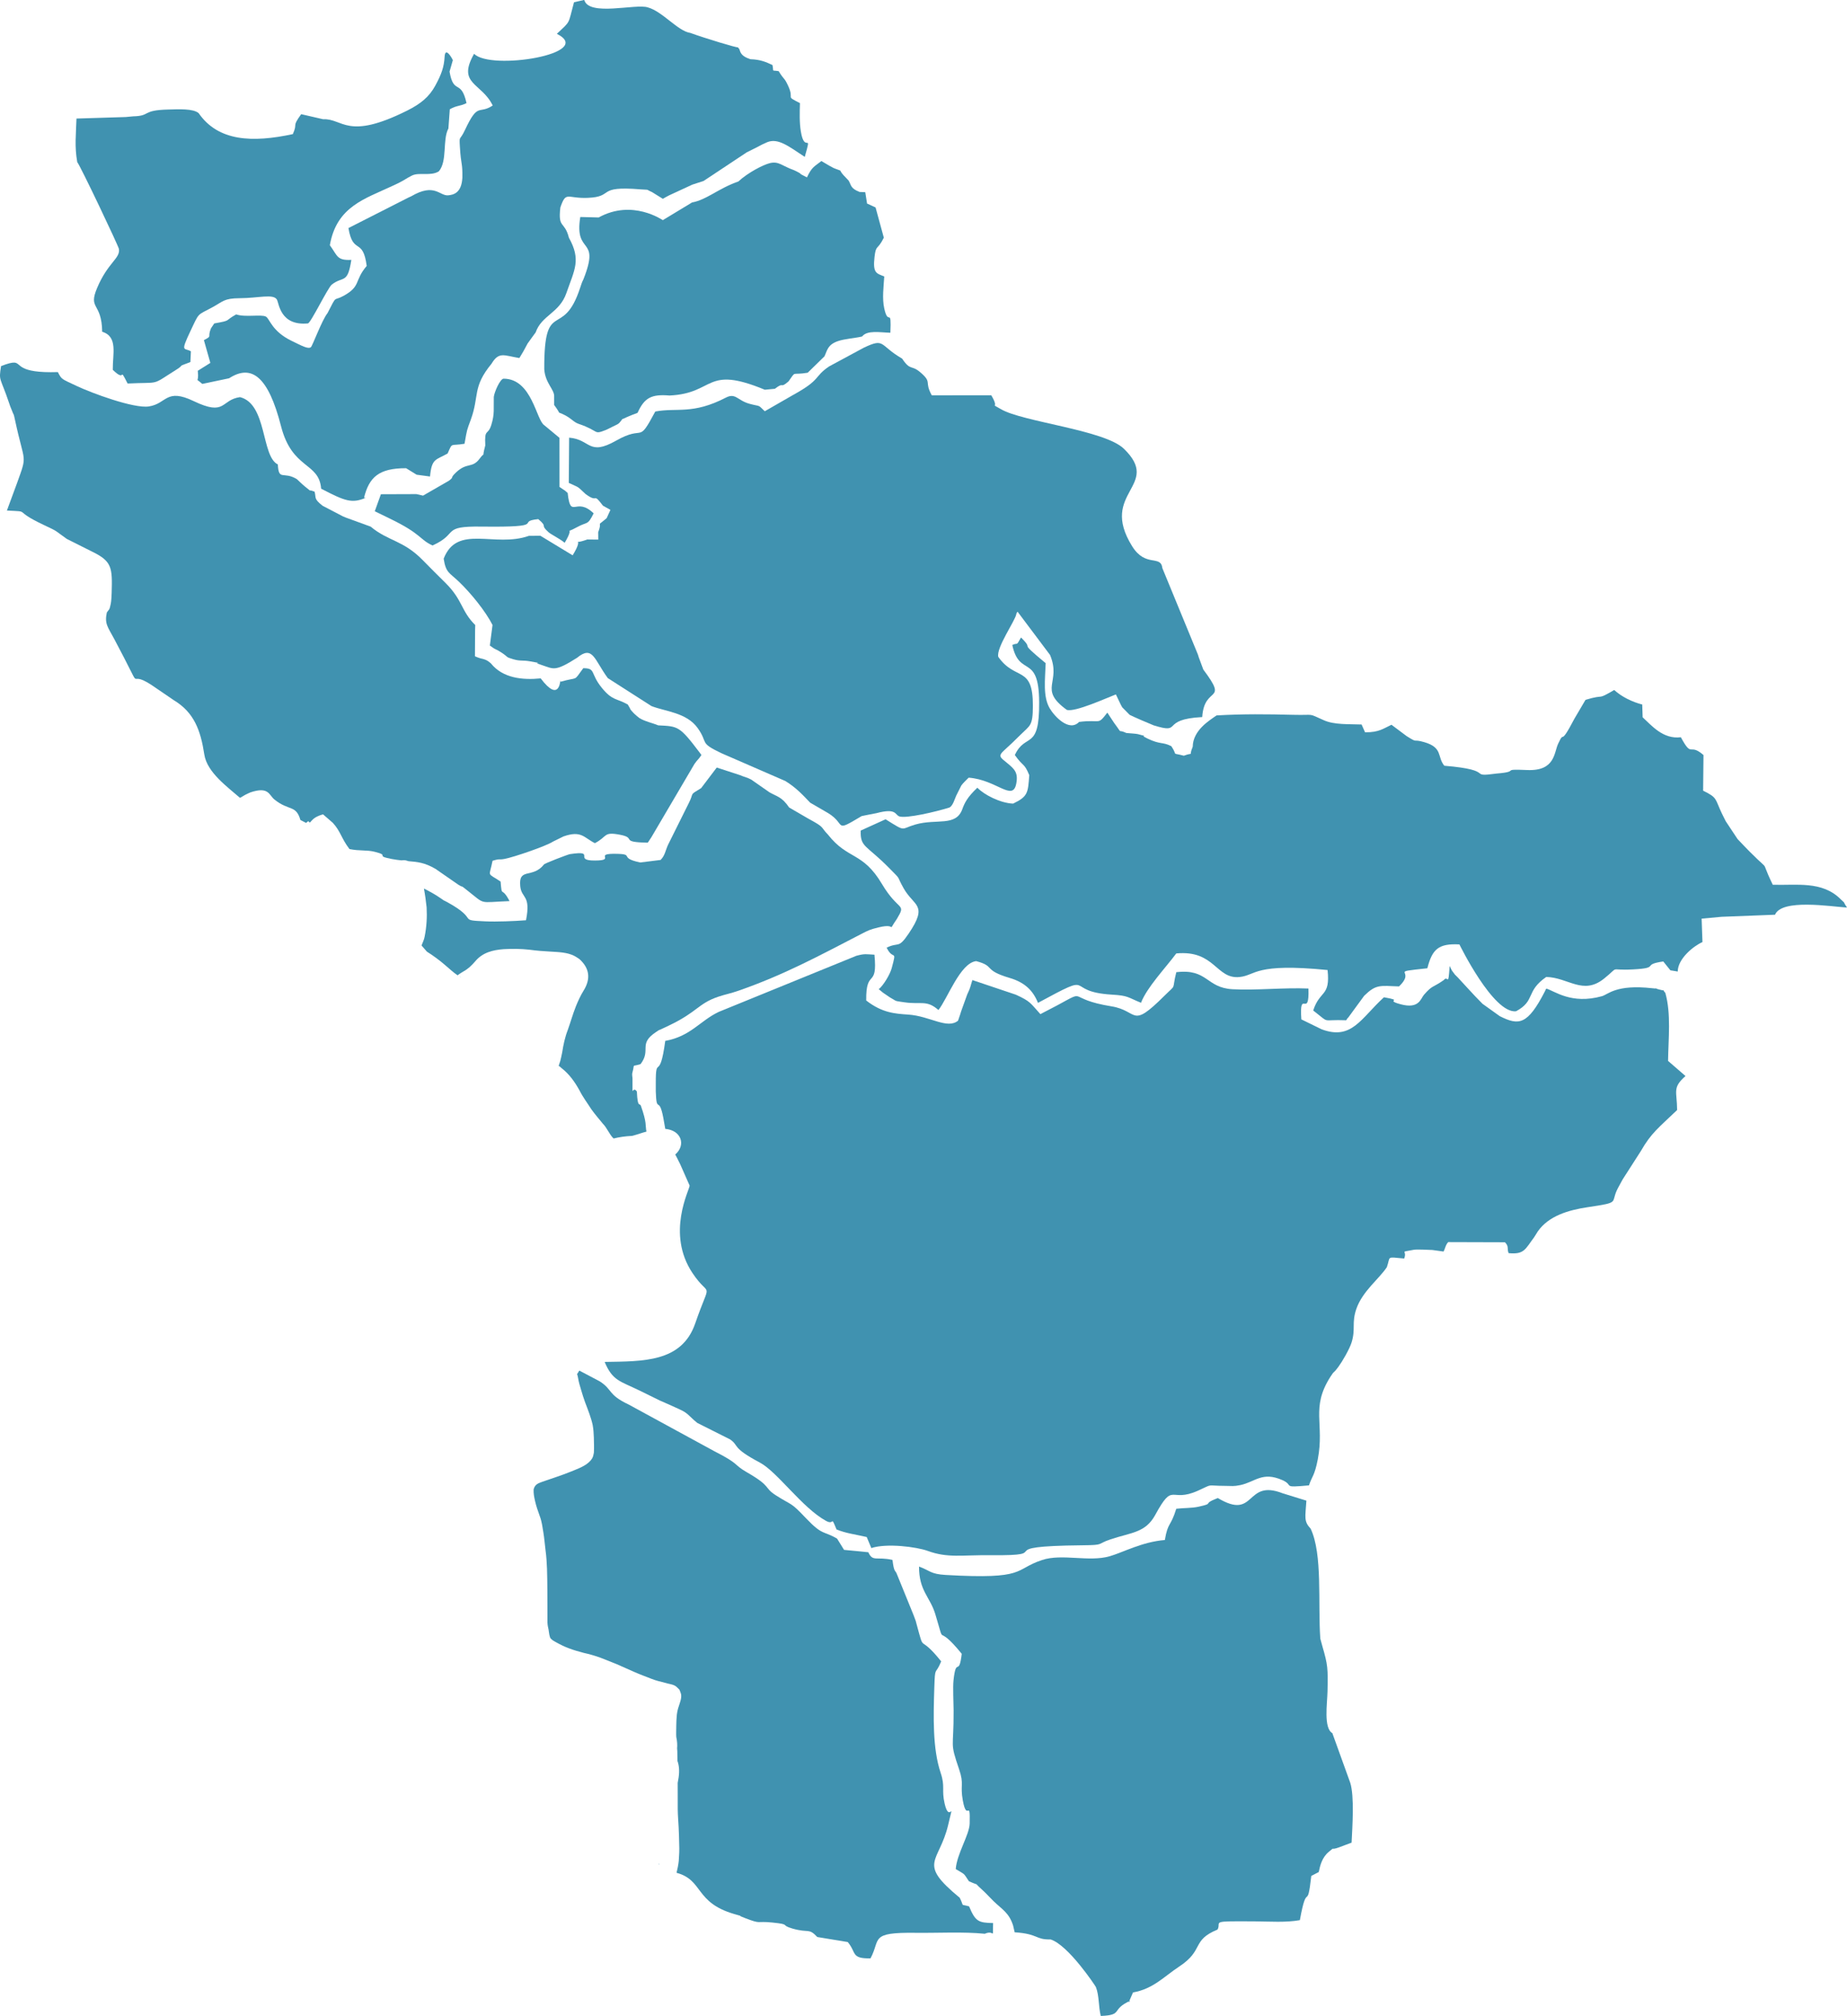 <?xml version="1.0" encoding="UTF-8" standalone="no"?>
<!-- Creator: CorelDRAW 2017 -->

<svg
   xml:space="preserve"
   width="1223.069"
   height="1334.615"
   version="1.1"
   style="clip-rule:evenodd;fill-rule:evenodd;image-rendering:optimizeQuality;shape-rendering:geometricPrecision;text-rendering:geometricPrecision"
   viewBox="0 0 1190.091 1298.454"
   id="svg43"
   sodipodi:docname="vko.svg.2023_06_09_11_24_26.0.svg"
   inkscape:version="1.2.2 (732a01da63, 2022-12-09)"
   xmlns:inkscape="http://www.inkscape.org/namespaces/inkscape"
   xmlns:sodipodi="http://sodipodi.sourceforge.net/DTD/sodipodi-0.dtd"
   xmlns="http://www.w3.org/2000/svg"
   xmlns:svg="http://www.w3.org/2000/svg"><sodipodi:namedview
   id="namedview45"
   pagecolor="#ffffff"
   bordercolor="#000000"
   borderopacity="0.25"
   inkscape:showpageshadow="2"
   inkscape:pageopacity="0.0"
   inkscape:pagecheckerboard="0"
   inkscape:deskcolor="#d1d1d1"
   showgrid="false"
   inkscape:zoom="0.33193964"
   inkscape:cx="216.90691"
   inkscape:cy="958.0055"
   inkscape:window-width="1920"
   inkscape:window-height="1017"
   inkscape:window-x="1912"
   inkscape:window-y="-8"
   inkscape:window-maximized="1"
   inkscape:current-layer="Layer_x0020_1" />
 <defs
   id="defs4">
  <style
   type="text/css"
   id="style2">
   <![CDATA[
    .fil0 {fill:#4092B0}
   ]]>
  </style>
 <filter
   inkscape:label="Channel Transparency"
   style="color-interpolation-filters:sRGB"
   id="filter319"
   x="0"
   y="0"
   width="1"
   height="1"><feColorMatrix
     values="1 0 0 0 0 0 1 0 0 0 0 0 1 0 0 -1.3 -0.5 -0.7 1.9 0 "
     in="SourceGraphic"
     result="colormatrix"
     id="feColorMatrix315" /><feComposite
     in="colormatrix"
     in2="SourceGraphic"
     operator="in"
     result="composite1"
     id="feComposite317" /></filter></defs>
 <g
   id="Layer_x0020_1"
   inkscape:label="Layer 1"
   inkscape:groupmode="layer"
   transform="translate(-911.669,-99.588)">
  <g
   id="_1157048272">
   
   <path
   id="path9"
   class="fil0"
   d="m 1469.2,714.171 c -1.486,0.026 -2.95,0.274 -5.77,1.019 l -88.66,36.13 c -12.21,5.82 -18.081,15.74 -34.461,18.68 -3.63,27.18 -6.169,8.03 -6.099,27.34 v 5.2 c 0.5,14.97 2.059,2.21 4.869,17.1 0.673,3.57 0.926,5.154 1.245,7.037 10.409,0.942 13.451,10.404 6.437,16.507 0.997,1.933 1.66,3.105 3.159,6.216 l 6.091,13.79 c 0.08,2.58 -15.311,30.749 1.889,56.419 11.57,17.27 12.04,2.49 1.72,32.39 -8.67,25.13 -33.589,24.371 -58.359,24.801 5.11,12.14 9.761,12.249 22.37,18.379 l 13.189,6.481 c 2.2,1.01 3.29,1.441 5.12,2.241 l 6.8,3.069 c 3.01,1.49 2.771,1.229 4.671,2.499 2.08,1.4 4.989,4.71 7.579,6.64 l 21.129,10.61 c 6.05,4.26 0.711,5.12 19.191,14.94 11.26,5.99 27.189,29.05 42.51,37.49 5.88,3.24 2.831,-4.18 6.851,5.57 6.3,2.55 11.889,3.131 19.449,4.871 l 2.98,7.119 c 9.97,-3.29 29.259,-0.749 36.329,1.821 12.98,4.73 21.571,2.579 41.001,2.769 43.34,0.44 -3.05,-5.76 58.51,-6.38 14.88,-0.15 8.921,-0.699 18.311,-3.839 13.51,-4.5 22.48,-4.171 28.79,-15.742 11.97,-21.97 9.32,-7.38 27.579,-15.62 10.29,-4.65 4.53,-3.109 17.57,-3.069 4.2,0.02 5.27,0.41 9.59,-0.49 9.74,-2.04 14.1,-8.95 27.12,-3.24 7.98,3.5 -0.99,5.081 17.18,3.411 1.94,-5.93 3.62,-6.05 5.681,-16.76 4.44,-23.08 -4.689,-33.03 8.081,-53.11 3.02,-4.74 1.35,-1.291 5.31,-6.661 2.41,-3.27 7.069,-11.259 8.409,-15.599 2.69,-8.71 -0.09,-12.479 3.06,-21.589 3.9,-11.3 14.63,-19.281 19.63,-26.821 2.55,-7.19 -0.71,-6.669 11.18,-5.589 2.2,-5.77 -3.8,-3.671 6.23,-5.641 1.95,-0.39 10.001,0.101 11.901,0.141 l 7.26,1 c 1.02,-1.93 1.309,-4.391 2.989,-6.091 l 36.54,0.11 c 2.78,2.76 1.16,3.971 2.37,7.011 10.12,0.98 10.649,-2.519 16.43,-10.209 l 2.421,-3.862 c 7,-9.88 19.439,-13.64 32.239,-15.55 21.6,-3.23 14.189,-2.47 19.299,-12.19 l 2.381,-4.39 c 0.23,-0.44 0.599,-1.04 0.829,-1.48 l 11.64,-18.13 c 6.62,-11.57 11.332,-14.888 23.341,-26.378 -0.11,-12.26 -3.22,-14.271 5.39,-21.901 l -11.23,-9.73 c 0.18,-14.33 2.059,-30.319 -1.771,-43.849 -3.03,-3.04 2.27,-0.48 -4.46,-2.29 -1.129,-0.304 -1.289,-0.389 -1.583,-0.504 -0.381,5.1e-4 -0.863,-0.01 -2.446,-0.186 -23.38,-2.59 -28.301,4.009 -32.331,5.129 -19.83,5.54 -30.61,-3.46 -35.89,-4.89 -0.37,0.56 -0.679,1.38 -0.889,1.79 -11.17,21.73 -16.809,22.14 -29.07,15.97 l -11.12,-7.959 c -6.18,-6.15 -12.17,-13.03 -15.92,-16.96 -2.4,-2.41 -1.36,-1.15 -3.7,-4.32 -0.29,-0.39 -1.221,-2.341 -1.551,-3.071 -1.02,14.5 -0.93,5.49 -3.771,9.05 -7.44,5.21 -7.139,3.05 -12.769,9.48 -2.17,2.48 -3.08,9.362 -15.09,6.112 -10.84,-2.94 2.849,-2.141 -10.72,-4.491 -14.96,13.69 -20.73,27.829 -40.13,20.63 l -13.079,-6.399 c -1.47,-20.63 5.239,0.329 4.569,-19.871 -15.97,-0.7 -33.719,1.29 -48.859,0.46 -17.29,-0.95 -15.889,-13.369 -36.289,-10.979 -3.1,12.56 0.58,7.019 -7.75,15.289 -21.89,21.76 -16.342,9.571 -33.992,6.711 -29.97,-4.86 -14.74,-11.59 -34.83,-0.72 l -11,5.739 c -6.57,-7.24 -6.25,-8.159 -15.819,-12.539 l -27.969,-9.4 c -0.74,2.02 -1.131,4.01 -1.881,5.92 -0.19,0.47 -0.499,1.139 -0.699,1.619 -0.21,0.51 -0.54,1.151 -0.76,1.661 l -3.949,10.979 c -0.18,0.58 -0.46,1.5 -0.61,1.98 l -1.361,3.991 c -6.95,5.72 -18.131,-2.991 -32.07,-3.921 -8.4,-0.57 -16.811,-1.05 -27.101,-9.08 -0.29,-21.19 7.52,-7.07 5.3,-29.51 -2.905,-0.14 -4.413,-0.334 -5.899,-0.308 z m 509.446,22.095 c 1.151,-0.002 -1.038,-0.404 0,0 z"
   style="display:inline" />
   <path
   id="path11"
   class="fil0"
   d="m 1284.939,982.371 c -0.529,0.991 -0.957,1.481 -1.437,2.269 0.26,0.707 0.481,1.484 0.62,2.389 0.433,2.822 1.302,5.523 2.113,8.25 0.671,2.489 1.551,4.917 2.376,7.359 0.984,2.595 2.002,5.178 2.902,7.803 0.789,2.341 1.558,4.661 2.058,7.085 0.488,2.63 0.627,5.308 0.736,7.976 0.06,3.232 0.206,6.469 0.03,9.698 -0.455,2.143 -0.436,3.073 -2.016,4.987 -3.083,3.732 -8.717,5.533 -13.047,7.362 -5.973,2.434 -12.15,4.317 -18.225,6.475 -2.951,1.021 -4.802,1.863 -5.548,4.92 -0.122,2.476 0.338,4.925 0.893,7.326 0.757,3.409 1.935,6.701 3.113,9.981 1.287,3.376 1.703,6.96 2.29,10.494 0.614,3.763 0.911,7.566 1.378,11.348 0.548,3.939 0.787,7.905 0.946,11.876 0.145,4.441 0.194,8.885 0.234,13.328 0.027,3.59 0.032,7.183 0.042,10.774 0.01,2.594 0.01,5.187 0.01,7.78 -0.044,1.896 -0.053,3.769 0.346,5.629 0.627,2.237 0.57,4.649 1.357,6.838 0.765,1.524 2.578,2.301 3.983,3.134 2.708,1.492 5.437,2.85 8.347,3.898 3.045,1.172 6.196,2.019 9.341,2.872 3.443,0.767 6.845,1.719 10.173,2.885 3.726,1.472 7.477,2.885 11.175,4.428 3.891,1.735 7.779,3.473 11.686,5.173 3.583,1.575 7.268,2.896 10.907,4.333 2.684,1.085 5.522,1.681 8.313,2.414 2.232,0.79 5.365,0.918 7.281,2.423 0.793,0.624 1.445,1.412 2.167,2.117 0.35,1.022 0.87,2 1.049,3.066 0.394,2.346 -0.772,5.244 -1.469,7.471 -0.645,1.8 -1.053,3.659 -1.288,5.553 -0.252,2.308 -0.309,4.631 -0.363,6.95 0.031,2.423 -0.15,4.86 -0.01,7.281 0.6,2.785 0.745,5.273 0.536,7.45 0.036,0.606 0.107,1.209 0.137,1.815 0.075,2.081 0.066,4.164 0.097,6.247 1.016,2.784 1.383,6.356 0.753,10.667 -0.171,1.166 -0.378,2.325 -0.602,3.48 0.01,2.153 0.017,4.307 0.023,6.46 0.01,3.549 0.011,7.098 0.011,10.646 0.045,3.844 0.389,7.681 0.585,11.521 0.187,3.648 0.287,7.297 0.359,10.949 0.167,3.585 -0.025,7.156 -0.287,10.73 -0.281,2.575 -0.813,5.099 -1.431,7.606 17.446,4.713 11.604,19.152 37.221,26.576 9,2.61 -0.801,-0.351 7.169,2.689 10.56,4.04 6.601,1.671 17.311,2.771 12.44,1.28 4.729,1.509 12.959,3.879 10.77,3.1 10.32,-0.61 16.04,5.46 l 19.62,3.231 c 5.788,6.89 1.951,10.71 14.651,10.53 6.76,-12.51 -0.922,-16.841 29.128,-16.471 14.26,0.18 30.62,-0.78 44.53,0.61 6.58,-2.94 4.942,4.79 5.352,-6.91 -9.47,-0.16 -11.402,-0.99 -15.472,-10.73 -6.13,-1.8 -2.848,0.769 -6.028,-5.54 -27.779,-22.91 -13.3,-22.099 -7.44,-46.989 4.3,-18.28 0.849,0.02 -2.301,-13.7 -2.08,-9.02 0.47,-10.801 -2.57,-19.841 -5.22,-15.51 -4.679,-36.13 -4.069,-54.929 0.48,-14.59 0.589,-7.353 4.419,-16.821 -15.06,-18.84 -10.311,-3.759 -15.859,-24.039 -0.18,-0.69 -0.32,-1.341 -0.53,-2.011 -0.24,-0.78 -1.06,-2.959 -1.37,-3.679 l -10.709,-26.331 c -1.04,-2.97 -1.88,-0.739 -2.91,-9.299 -10.34,-2.32 -12.7,1.439 -15.57,-4.941 l -15.629,-1.53 -4.5,-7.248 c -9.05,-5.28 -9.181,-1.7 -20.141,-13.25 -10.13,-10.68 -8.369,-7.68 -19.259,-14.62 -8.24,-5.26 -2.22,-5.372 -18.87,-14.96 -8.99,-5.18 -3.89,-4.869 -20.93,-13.529 l -55.06,-30.001 c -13.59,-6.391 -10.181,-9.49 -18.661,-14.94 z m 51.01,317.508 c 0.063,0.139 0.13,0.317 0.186,0.416 0.08,0.14 0.223,0.281 0.384,0.293 0.055,0 0.02,-0.124 -0.017,-0.165 -0.175,-0.19 -0.363,-0.368 -0.553,-0.543 z"
   style="display:inline" />
   
   
   <path
   id="path1052"
   style="display:inline"
   class="fil0"
   d="m 1373.489,593.929 -10.04,13.241 c -8.139,5 -4.208,2.271 -8.008,9.721 l -13.25,26.639 c -1.85,3.93 -1.931,6.891 -4.871,9.911 l -13.149,1.631 c -14.05,-2.98 -3.57,-5.28 -14.749,-5.57 -16.37,-0.41 -0.031,4.26 -14.461,4.31 -14.39,0.05 1.52,-6.771 -16.11,-4.111 -1.13,0.17 -16.691,6.05 -16.751,6.73 -7.31,9.21 -16.419,1.64 -15.219,13.909 0.79,8.17 6.999,5.35 3.71,21.95 -7.67,0.58 -18.751,1.041 -26.371,0.701 -18.21,-0.81 -3.489,-0.821 -23.959,-12.131 -4.22,-2.33 -1.19,-0.311 -4.7,-2.771 -3.119,-2.18 -6.825,-4.26 -10.738,-6.239 0.75,3.994 1.288,8.027 1.728,12.07 0.357,6.341 -0.01,12.674 -1.264,18.892 -0.304,2.021 -1.328,3.82 -2.005,5.722 1.145,1.254 2.289,2.568 3.43,3.953 4.168,2.638 8.158,5.559 11.884,8.788 2.652,2.191 5.113,4.625 7.976,6.517 0.024,-0.053 0.04,-0.106 0.11,-0.163 1.048,-0.858 2.338,-1.579 3.451,-2.277 3.13,-1.683 5.449,-3.935 7.705,-6.566 4.716,-5.707 11.301,-7.335 18.364,-7.872 5.555,-0.306 11.096,-0.268 16.623,0.357 4.579,0.629 9.187,0.985 13.801,1.222 5.004,0.314 10.362,0.427 14.968,2.683 1.184,0.58 2.244,1.385 3.366,2.077 6.709,6.007 7.427,12.928 2.664,20.495 -1.942,3.12 -3.445,6.486 -4.846,9.881 -2.008,5.008 -3.433,10.209 -5.249,15.284 -1.824,4.674 -2.863,9.583 -3.626,14.525 -0.202,0.962 -0.393,1.925 -0.604,2.885 -0.547,2.485 -0.574,2.576 -1.458,5.173 -0.078,0.23 -0.164,0.457 -0.251,0.684 0.079,0.135 0.172,0.284 0.363,0.475 0.161,0.161 -0.403,-0.536 -0.207,-0.654 0.031,-0.019 0.896,0.765 1.712,1.496 5.028,3.88 8.612,8.973 11.65,14.474 2.123,4.255 5.028,8.043 7.566,12.051 2.304,3.24 4.935,6.23 7.436,9.316 2.736,2.747 4.02,6.609 6.724,9.356 0.097,0.075 0.201,0.093 0.3,0.152 3.556,-0.881 7.489,-1.458 11.815,-1.663 1.792,-0.481 3.578,-0.98 5.346,-1.587 1.284,-0.439 2.589,-0.806 3.898,-1.154 -0.832,-4.155 0.412,-5.416 -3.573,-16.633 -0.78,-2.2 -2.09,1.99 -2.59,-9.21 -3.15,-4.4 -2.811,5.85 -2.811,-7.45 0.13,-2.09 -0.57,-2.95 0,-5.01 1.66,-5.96 -0.9,-3.18 5.2,-5.2 7.07,-9.29 -1.799,-12.8 9.911,-20.62 3.519,-2.36 0.469,-0.362 4.719,-2.491 l 3.402,-1.61 c 18.78,-8.91 18.979,-14.31 32.169,-18.72 4.78,-1.59 7.69,-2 13.09,-3.89 29.179,-10.2 50.839,-21.949 78.869,-36.449 4.35,-2.25 5.531,-2.921 11.471,-4.341 12.359,-2.95 4.728,4.34 11.528,-5.42 6.28,-10.51 1.15,-4.34 -9.67,-22.53 -12.42,-20.88 -21.96,-15.449 -34.719,-31.709 -5.05,-5.18 -1.759,-4.372 -11.849,-9.862 -0.45,-0.25 -1.041,-0.6 -1.511,-0.84 l -11.68,-6.8 c -4.68,-6.94 -7.89,-7.03 -12.72,-9.81 l -11.68,-8.14 c -2.74,-1.53 -4.5,-1.65 -7.38,-2.94 z m -165.593,134.695 c 0.13,0.074 0.245,0.169 0.378,0.239 0.144,0.004 0.558,0.073 0.431,0.01 -0.097,-0.052 -0.497,-0.163 -0.809,-0.249 z m 63.249,58.762 c -0.015,0.045 -0.034,0.089 -0.05,0.135 -0.072,0.222 -0.201,0.91 -0.144,0.684 0.069,-0.272 0.13,-0.546 0.194,-0.819 z" />
   
   
   <path
   class="fil0"
   d="m 1333.89,364.59 c -11.65,21.85 -6.47,8.1 -25.16,18.72 -18.09,10.27 -16.43,-0.81 -30.35,-1.88 l -0.22,29.13 c 7.05,3.38 4.76,1.5 10.77,7.14 8.79,6.49 4.22,-1.68 11.25,7.55 l 4.81,2.69 -2.43,5.34 c -7.66,6.48 -2.24,0.57 -5.46,9.06 l 0.05,4.75 -7.06,-0.07 c -11.99,4.35 -0.98,-3.56 -9.44,10.2 l -20.79,-12.6 -7.39,0.05 c -22.13,7.86 -46.15,-7.83 -54.93,14.71 1.39,9.13 3.68,8.97 9.7,14.71 7.8,7.42 17.37,19.26 21.78,28.01 l -1.72,13.23 c 4.5,3.4 2.92,1.55 7.38,4.46 5.07,3.3 2.38,2.79 7.7,4.37 4.62,1.36 6.12,0.49 10.78,1.34 11.51,2.11 -0.49,-0.23 7.66,2.43 7.64,2.49 8.27,4.42 22.6,-4.66 10.26,-8.39 11.05,1.02 19.88,13.04 l 28.14,18.02 c 8.78,3.45 22.57,4.16 29.7,14.07 7.22,10.05 0.6,9.24 15.22,16.22 l 41.34,17.98 c 6.83,4.24 10.67,8.37 15.98,13.95 l 11.5,6.67 c 12.18,7.38 3.23,12.96 21.69,1.97 0.17,-0.1 9.26,-1.82 9.5,-1.88 13.36,-3.57 11.8,1.27 14.95,2.15 4.59,1.29 23.04,-2.94 31.87,-5.71 2.41,-0.75 3.84,-6.22 4.61,-7.74 l 3.27,-6.51 c 1.14,-1.65 3.46,-3.71 4.73,-5.05 18.11,1.32 28.44,15.78 30.7,3.72 1.3,-6.98 -1.16,-9.24 -5.74,-13.03 -4.53,-3.73 -6.36,-4.45 -1.96,-8.41 3.45,-3.11 6.56,-6.09 10.28,-9.79 6.4,-6.36 8.05,-5.67 8.11,-18.63 0.1,-26.56 -11.15,-15.87 -22.29,-31.68 -1.49,-5.8 11.01,-23.47 11.6,-27.5 0.13,-0.84 0.49,-1.1 0.82,-1.6 l 20.93,27.87 c 7.54,18.04 -7.96,21.76 10.79,35.37 5.28,1.66 25.86,-7.78 31.63,-9.95 l 3.23,6.76 c 0.26,0.46 0.58,1.12 0.87,1.55 0.06,0.1 4.66,4.77 4.77,4.84 0.89,0.6 14.58,6.5 15.48,6.78 19.34,5.98 3.54,-3.92 31.28,-5.34 1.33,-20.81 17.28,-8.47 0.71,-30.59 l -2.91,-7.83 c -0.2,-0.58 -0.38,-1.27 -0.58,-1.86 l -22.89,-55.63 c -1.02,-8.86 -10.81,-0.17 -19.5,-14.15 -21.71,-34.95 19.55,-38.68 -5.32,-62.8 -12.52,-12.13 -65.29,-17.25 -79.18,-25.47 -8.09,-4.78 -0.36,1.04 -6.24,-8.94 l -38.33,0.04 c -5.07,-9.13 0.51,-8.01 -7.28,-14.75 -6.05,-5.22 -6.38,-0.75 -11.84,-8.92 -15,-8.7 -10.84,-13.6 -24.75,-7 l -22.24,11.99 c -10.16,6.84 -4.85,8.29 -23.07,18.31 -6.15,3.53 -12.3,7.07 -18.44,10.6 -4.86,-4.64 -2.26,-2.76 -9.74,-4.78 -7.92,-2.13 -9,-7.27 -15.31,-4.01 -21.45,11.12 -31.63,6.33 -45.5,8.97 z"
   id="path23" />
   <path
   class="fil0"
   d="m 1563.93,514.99 c 4.56,21.3 17.09,4.98 17.31,36.77 0.23,31.92 -8.8,19.29 -15.67,34.11 5.66,8 5.87,4.69 9.29,12.95 -0.83,11.39 -0.81,13.74 -10.41,18.34 -8.22,-0.31 -18.75,-5.73 -23.03,-10.24 -6.61,6.24 -8.29,9.95 -9.69,13.81 -4.16,11.42 -16.49,5.97 -30.19,9.88 -9.9,2.83 -5.67,5.14 -19.26,-3.36 l -16.03,7.28 c -0.34,10.93 3.52,9.05 18.46,24.24 8.36,8.5 4.02,3.76 9.25,13.01 6.6,11.68 15.96,10.23 3.24,29.05 -6.88,10.18 -6.19,5.22 -14.23,9.11 4.21,8.82 6.76,0.17 3.27,13.2 -1.08,4.01 -5.38,11.22 -8.37,13.55 l 2.73,2.24 c 0.97,0.69 4.16,2.87 4.38,2.99 5.01,2.73 2.1,2.16 9.56,3.24 10.67,1.54 14.18,-1.74 21.8,4.96 5.93,-7.44 14.03,-30.35 24.32,-31.5 12.72,3.37 4.07,5.65 21.57,10.83 9.77,2.88 15.09,8.13 18.25,16.06 39.05,-21.14 15.39,-7.2 47.68,-5.3 10.57,0.62 10.07,1.73 18.7,5.24 3.85,-9.97 15.89,-22.56 22.73,-31.78 25.01,-2.37 25.55,16.82 40.88,15.18 10.64,-1.14 9.4,-9.18 56.61,-4.49 1.86,17.47 -4.96,12.77 -9.26,26.07 11.51,8.87 4.4,5.62 21.24,6.29 0.44,-0.42 0.95,-1.82 1.11,-1.44 l 10.48,-14.32 c 7.65,-7.49 10.09,-6.52 22.46,-6.05 11.75,-11.2 -8.19,-8.79 18.27,-11.69 3.12,-12.29 7.18,-16.07 20.65,-15.36 0.03,0.04 21.8,44.7 36.49,43.06 12.72,-6.83 6.01,-12.78 19.46,-22.1 14.2,0.32 23.63,11.96 37.2,1.1 10.86,-8.7 2.16,-5.07 18.7,-5.96 18.02,-0.96 4.92,-3.04 19.51,-5.12 l 4.58,5.7 4.74,0.78 c 0.06,-8.39 10.38,-16.56 15.93,-18.97 l -0.54,-15.09 12.83,-1.19 34.46,-1.34 c 4.32,-10.42 35.78,-5.29 46.37,-4.61 -4.1,-6.34 0.46,-0.83 -4.1,-5.39 -11.98,-11.98 -28.55,-8.79 -43.72,-9.3 -10.23,-21.05 2.6,-2.58 -22.67,-29.41 l -7.66,-11.54 c -0.8,-1.62 -1.79,-3.54 -2.52,-5.07 -4.55,-9.58 -2.67,-9.98 -12.03,-14.58 l 0.23,-22.96 c -9.42,-8.2 -7.06,2.43 -14.58,-11.46 -11.51,1.43 -18.91,-7.63 -24.62,-12.86 l -0.27,-8.22 c -6.52,-1.68 -13.31,-4.99 -18.05,-9.36 -12.03,6.99 -5.02,2.29 -18.49,6.34 l -7.14,12.13 c -10.18,19.51 -5.85,6.14 -10.53,16.22 -2.69,5.8 -1.9,17.66 -19.98,16.87 -18.05,-0.79 -3.68,0.97 -19.44,2.24 -19.86,2.67 0.52,-2.12 -33.89,-5.01 -4.78,-5.8 -0.76,-11.64 -12.93,-15.19 -8.07,-2.35 -3.5,1.04 -11.38,-3.91 l -9.74,-7.29 c -5.18,2.4 -8.06,4.97 -17.03,4.85 l -2.23,-5.02 c -8.34,-0.32 -17.5,0.26 -24.17,-2.68 -11.07,-4.89 -5.25,-3.18 -19.75,-3.55 -17.13,-0.43 -32.12,-0.61 -49.52,0.38 -4.6,3.23 -15.22,9.56 -15.36,20.18 -3.03,7.09 1.51,3.09 -5.74,5.78 -8.67,-2.34 -3.47,0.72 -8.04,-6.13 -5.67,-2.92 -6.97,-0.88 -15.3,-4.9 -7.01,-3.4 3.48,-0.21 -6.23,-2.87 -1.04,-0.29 -6.01,-0.6 -7.44,-0.73 -6.5,-3.02 -1.68,1.84 -7.87,-6.46 l -4.4,-6.66 c -6.58,8.52 -3.84,4.17 -18.19,5.98 -6.35,6.67 -15.82,-3.5 -18.91,-8.7 -4.52,-7.6 -2.98,-18.6 -2.64,-29.14 -19.31,-15.96 -6.39,-7.07 -15.88,-16.55 -3.41,6.05 -1.69,3 -5.62,4.84 z"
   id="path25" />
   <path
   id="path27"
   class="fil0"
   d="m 920.949,333.085 c -1.551,-0.117 -3.958,0.46 -8.59,2.235 -1.62,10.05 -0.589,6.639 5.251,24.029 0.21,0.61 0.43,1.251 0.64,1.861 l 1.42,3.529 c 0.99,2.89 0.47,-0.339 1.72,5.521 6.1,28.61 8.129,21.321 1.199,40.581 l -6.469,17.53 c 16.36,0.88 2.639,-0.631 23.919,9.369 9.68,4.55 6.382,3.091 14.672,8.921 l 16.629,8.339 c 12.51,6.13 12.761,10.24 12.281,26.42 -0.06,1.95 -0.212,5.16 -0.582,7.02 -0.91,4.54 -1.099,3.37 -2.539,5.61 -1.59,7.31 0.67,9.37 4.73,16.99 21.36,40 6.459,18.13 24.069,29.71 l 14.369,9.799 c 13.03,7.85 17.251,19.3 19.651,35.01 1.77,11.58 15.17,21.021 22.99,27.901 l 3.36,-1.95 c 0.61,-0.29 2.751,-1.381 3.461,-1.621 11.79,-3.9 11.749,1.73 15.399,4.66 9.37,7.54 13.801,3.21 16.711,13.17 l 3.59,1.851 c 0.42,0.04 1.329,-1.5 1.708,-0.92 1.57,2.38 0.48,-2.221 9.28,-4.561 l 6.351,5.5 c 5.04,5.56 5.399,9.951 10.679,16.861 6.68,1.34 10.99,0.439 16.19,1.739 10.46,2.6 -0.45,2.4 11.04,4.65 2.416,0.475 4.344,0.674 6.283,0.889 0.446,-0.077 0.898,-0.128 1.357,-0.127 1.037,0.001 2.096,0.233 3.143,0.642 5.827,0.487 10.428,0.879 17.448,4.985 l 14.63,10.15 c 5.23,3.11 -0.521,-1.25 5.859,3.74 12.04,9.42 6.75,7.62 27.18,6.84 -5.33,-10.25 -4.82,-1.449 -5.76,-12.579 -9.09,-6.07 -7.339,-2.421 -5.179,-13.391 5.1,-1.56 3.819,-0.459 7.739,-1.199 6.01,-1.13 27.04,-8.351 31.16,-11.131 l 6.821,-3.36 c 11.51,-4.03 13.11,0.79 20.21,4.35 8.36,-4.32 5.22,-7.539 16.27,-5.409 10.92,2.09 -0.679,4.759 17.781,5.089 0.46,-0.52 0.909,-1.32 1.169,-1.72 0.25,-0.39 0.821,-1.21 1.121,-1.68 l 27.819,-47.301 c 2.23,-3.19 2.161,-2.28 4.491,-5.76 -0.35,-0.52 -0.86,-1.21 -1.11,-1.53 -13.09,-17.31 -13.88,-16.919 -26.739,-17.579 -3.49,-1.49 -8.53,-2.46 -12.18,-4.74 -0.39,-0.24 -2.941,-2.391 -3.831,-3.351 -3.15,-3.42 -0.899,-1.091 -3.599,-5.331 -7.46,-4.23 -9.84,-2.298 -16.76,-10.798 -7.6,-9.32 -3.65,-12.59 -11.91,-12.6 -6.76,9.15 -2.62,5.24 -14.66,8.75 l -0.089,-1.121 c -0.08,0.14 -0.529,15.021 -12.689,-1.059 -11.53,1.14 -24.401,-0.011 -32.171,-9.761 -4.16,-3.53 -4.64,-1.969 -10.19,-4.479 l 0.091,-16.901 0.099,-3.229 c -9.14,-8.97 -7.939,-15.931 -19.029,-26.981 -5.02,-4.99 -9.95,-9.819 -14.54,-14.559 -12.83,-13.22 -22.209,-12.221 -33.849,-21.861 l -16.051,-5.85 c -0.55,-0.24 -1.208,-0.48 -1.748,-0.73 l -13.09,-6.821 c -5.99,-4.66 -4.051,-5.038 -5.221,-9.118 -5.96,-2.21 -0.14,1.309 -6.34,-3.421 -1.08,-0.82 -4.919,-4.54 -5.059,-4.63 -8.72,-5.35 -11.691,1.44 -12.271,-9.48 -10.77,-5.22 -6.81,-38.931 -24.37,-43.361 -12.54,1.77 -8.989,12.549 -29.839,2.569 -18.04,-8.63 -17.211,1.68 -28.931,3.43 -9.7,1.45 -37.011,-8.7 -46.381,-13.14 -9.98,-4.73 -9.649,-4.039 -12.229,-8.989 -26.362,0.825 -23.328,-5.765 -27.981,-6.116 z" />
   <path
   class="fil0"
   d="m 1535.95,1311.3 c 8.04,3.69 2.07,-0.32 8.55,5.5 2.7,2.43 4.18,4.25 7.24,7.24 5.72,5.57 10.08,7.52 12.72,15.85 l 1,4.31 c 15.62,1.06 13.15,4.85 23.15,4.6 11.55,3.7 28.97,30.13 29.18,30.65 2.22,5.65 1.62,12.64 3.15,18.65 14.82,-0.57 6.19,-4.13 19.11,-9.82 l -1.11,1.05 2.77,-6.37 c 13.1,-2.33 19.86,-10.16 29.76,-16.68 16.22,-10.68 7.72,-16.81 24.61,-23.79 l 0.27,-0.37 c 2.28,-4.95 -5.66,-5.15 24.32,-4.94 9.51,0.07 19.37,0.83 28.55,-0.79 4.77,-26.22 4.64,-4.35 7.36,-28.48 l 4.81,-2.51 c 0.83,-4.12 2.15,-9.5 6.5,-13.04 4.55,-3.7 0.3,-0.66 6.4,-2.81 l 8.26,-3.09 c 0.48,-9.95 1.9,-29.91 -0.88,-38.59 l -11.52,-31.94 c -5.74,-3.23 -3.28,-19.27 -3.12,-26.78 0.31,-15.08 0.25,-16.96 -3.35,-29.37 l -1.29,-4.75 c -1.61,-23.08 1.58,-54.35 -6.22,-70.8 -4.55,-4.87 -3.42,-7.31 -2.74,-18.07 l -15.32,-4.74 c -24.38,-9.51 -16.97,17.87 -41.76,3.06 -11.06,4.28 -1.36,3.12 -12.38,5.58 -4.38,0.98 -9.45,0.75 -14.38,1.33 -3.66,11.9 -5.36,8.31 -7.36,20.12 -14.84,1.24 -27.01,8.02 -35.57,10.48 -13.48,3.87 -30.64,-1.87 -43.56,2.42 -18.51,6.15 -9.56,12.63 -62.05,9.62 -9.96,-0.57 -9.93,-2.75 -17.21,-5.41 -0.06,15.69 7.12,19.49 10.49,30.68 7.17,23.78 -0.63,3.8 17.03,25.53 -1.85,15.37 -3.58,1.32 -5.3,17.05 -0.51,4.68 0.03,14.25 0.06,19.43 0.12,25.53 -2.69,19.62 3.56,37.97 3.31,9.72 0.56,10.07 2.36,19.94 2.67,14.65 4.85,-2.01 4.43,14.95 -0.18,7.27 -8.26,19.49 -8.97,29.32 6.09,3.77 4.7,2.05 8.45,7.81 z"
   id="path29" />
   <path
   class="fil0"
   d="m 1270.48,121.28 c 25.28,12.8 -42.78,23.91 -53.33,12.86 -11.26,19.73 4.9,18.59 11.99,33.33 -9.16,6.06 -9.3,-2.58 -17.91,15.84 -3.37,7.23 -3.69,2.97 -3.24,10.73 0.73,12.35 1.76,9.89 1.6,19.96 -0.55,10.11 -6.01,10.93 -8.89,11.3 -5.83,0.75 -8.74,-8.36 -24.18,0.71 -0.52,0.24 -1.17,0.52 -1.69,0.76 l -38.65,19.64 c 2.96,17.6 9.33,5.68 11.77,24.39 -8.2,9.66 -3.55,12.96 -14.77,19.2 -6.97,3.88 -4.14,-1.19 -10.47,11.19 -3.64,4.51 -9.75,21.3 -10.75,21.98 -1.92,1.29 -5.64,-0.84 -12.39,-4.1 -12.8,-6.18 -14.1,-14.25 -16.55,-15.61 -2.92,-1.62 -13.53,0.59 -19.15,-1.44 -8,4.39 -2.62,3.78 -14.16,5.83 l -2.1,3.15 c -2.59,6.22 1.25,4.56 -4.56,7.6 l 4.15,14.67 -8.1,5.07 c 1,9.07 -2.46,3.62 2.9,8.47 l 17.27,-3.63 c 14.47,-9.35 25.25,-1.25 33.48,30.88 7.18,28.05 24.46,22.97 25.84,40.24 15.55,8.11 19.87,9.63 28.76,5.85 l -1.12,-0.04 c 3.24,-13.05 9.38,-19.07 27.11,-19 l 6.77,4.18 8.64,1.16 c 1.05,-11.88 3.86,-10.51 11.34,-14.84 3.35,-7.55 1.45,-4.62 10.89,-6.26 1.75,-9.92 1.4,-8.25 4.08,-15.64 5.57,-15.3 0.85,-20.74 13.31,-35.9 4.83,-8.05 8.05,-5.26 17.95,-3.67 l 2.46,-4.12 c 0.34,-0.58 0.69,-1.27 1.04,-1.89 l 1.79,-3.33 c 0.28,-0.48 4.26,-5.89 5.19,-7.15 3.86,-11.17 15.33,-12.42 19.81,-25.35 5.27,-15.19 9.6,-21.33 1.62,-35.68 -2.79,-11.02 -7.15,-5.59 -5.5,-19.49 3.74,-10.83 4.16,-5.63 17.57,-6.17 17.64,-0.7 4.98,-7.88 33.96,-5.49 6.85,0.56 2.52,-0.46 7.59,1.81 l 6.91,4.29 c 0.66,-0.37 1.46,-0.86 1.99,-1.13 0.53,-0.28 1.38,-0.75 2.01,-1.07 l 15.01,-6.94 7.24,-2.35 27.82,-18.45 c 1.36,-0.67 5.01,-2.49 6.64,-3.31 0.5,-0.26 1.1,-0.6 1.61,-0.85 0.5,-0.25 1.1,-0.6 1.6,-0.84 l 3.35,-1.54 c 7.01,-2.82 13.83,2.66 24.17,9.48 4.93,-17.3 -0.06,-1.43 -2.52,-16.38 -0.97,-5.86 -0.75,-12.55 -0.57,-18.26 -9.98,-5.1 -3.26,-1.79 -7.64,-11.2 -2.63,-5.65 -2.29,-3.2 -6.08,-9.39 -4.88,-0.85 -2.99,0.92 -4,-3.95 -4.19,-1.96 -7.8,-3.55 -14.18,-3.73 -2.78,-0.95 -6.07,-2.29 -6.92,-5.84 -0.25,-1.01 -0.77,-1.27 -1.23,-1.85 -0.18,0.51 -21.17,-5.82 -30.59,-9.26 -8,-1.11 -17.93,-13.87 -27.45,-16.46 -7.87,-2.49 -37.88,6.02 -40.9,-4.78 l -6.6,1.49 c -3.99,14.71 -1.88,11.68 -11.04,20.32 z"
   id="path31" />
   
   <path
   class="fil0"
   d="m 1387.39,216.43 c -12.8,4.41 -20.46,11.84 -29.82,13.49 l -18.81,11.39 c -0.19,0 -19.58,-13.75 -41.35,-1.72 l -11.84,-0.31 c -4.07,25.12 13.24,11.82 2.05,40.07 -0.63,1.57 -0.46,0.39 -2.13,5.5 -11.13,34.14 -23.34,5.55 -23.13,52.52 0.63,9.1 6.71,13.04 6.37,17.69 l 0.01,5.32 c 5.69,7.65 0.49,3.2 7.03,6.62 4.36,2.29 5.56,4.44 8.7,5.52 13.88,4.72 9.23,7.18 17.55,3.97 0.59,-0.23 3.45,-1.66 4.53,-2.22 3.15,-1.62 2.54,-1.05 4.06,-2.24 3.95,-4.51 -0.01,-1.26 4.68,-3.71 0.6,-0.32 3.04,-1.26 3.66,-1.54 0.62,-0.27 2.84,-0.98 3.54,-1.37 4.46,-9.83 8.98,-12.07 20.57,-11.13 29.64,-1.39 22.6,-19.77 61.4,-3.73 l 6.49,-0.61 c 6.35,-4.94 2.83,0.39 8.8,-4.76 5.2,-7.28 1.52,-3.75 12.36,-5.59 l 10.8,-10.56 c 1.82,-3.84 1.95,-7.42 8.58,-9.76 4.33,-1.53 11.78,-2.01 15.67,-3.02 3.27,-4.21 11.43,-2.6 18.21,-2.4 0.72,-17.44 -1.28,-3.66 -3.93,-15.59 -1.46,-6.53 -0.41,-14.12 -0.01,-20.66 -4.9,-2.07 -7.5,-1.87 -6.27,-12.59 0.96,-8.32 1.83,-3.93 5.99,-12.4 l -5.32,-19.48 -5.48,-2.51 -1.16,-7.31 -3.67,-0.16 c -6.02,-2.34 -5.29,-4.44 -7.05,-7.32 -2.74,-3.04 -4.11,-3.91 -5.39,-6.48 -6.62,-2.42 -3.25,-1.23 -6.91,-3.03 l -5.25,-3.08 c -4.58,3.62 -6.13,3.77 -9.31,10.53 -7.29,-3.62 -1.71,-1.32 -6.51,-3.78 -0.53,-0.27 -1.16,-0.56 -1.7,-0.82 -7.83,-2.74 -9.89,-5.99 -15.66,-4.59 -4.29,1.04 -14.13,6.1 -20.35,11.85 z"
   id="path35" />
   <path
   class="fil0"
   d="m 1119.87,176.31 -14.14,-3.26 c -6.34,8.81 -1.96,5.19 -5.37,12.84 -26.01,5.6 -48.12,4.74 -60.7,-13.52 -3.63,-3.04 -13.01,-2.47 -19.63,-2.31 -17.31,0.41 -11.02,4.12 -22.5,4.38 l -4.86,0.45 -31.72,0.98 c -0.3,10.04 -1.33,17.89 0.5,28.08 1.72,1.78 26.57,54.01 26.86,55.96 0.91,6.13 -7.12,8.6 -14.06,25.07 -5.93,14.04 2.97,8.99 3.26,28.22 10.34,3.17 6.67,14.38 6.83,24.55 9.1,8.74 3.43,-3.19 9.56,8.8 21.7,-1.08 14.64,1.63 31.02,-8.68 6.83,-4.3 -0.47,-1.38 9.43,-5.15 l 0.32,-6.9 c -4.13,-2.53 -7.08,1.25 -0.28,-13.08 5.8,-12.22 4.07,-9.86 13.89,-15.16 7.07,-3.8 7.56,-5.94 17.86,-5.98 12.1,-0.05 21.69,-3.01 23.95,0.9 1.39,2.4 2.06,17.02 19.99,15.34 1.84,-0.24 12.82,-23.05 15.4,-25.04 7.39,-5.71 10.14,-0.05 12.57,-15.9 -9.41,0.48 -8.81,-2.56 -13.85,-9.43 4.34,-25.01 22.67,-29.9 40.47,-38.28 0.68,-0.33 2.67,-1.23 3.33,-1.56 5.64,-2.84 4.4,-2.64 9.04,-5.01 4.63,-2.37 12.12,0.57 17.38,-2.74 5.66,-6.67 2.24,-20.35 6.17,-27.59 l 0.9,-12.39 c 4.67,-2.66 6.11,-1.71 10.77,-3.97 -3.52,-15.84 -8.31,-5 -10.93,-20.3 l 2.12,-7.37 c -1,-2.2 -4.94,-8.57 -5.3,-2.24 -0.37,6.6 -1.94,11.17 -6.03,18.69 -3.89,7.13 -9.27,11.62 -18.09,16.03 -38.87,19.45 -41.34,4.96 -54.16,5.57 z"
   id="path37" />
   <path
   class="fil0"
   d="m 1229.84,355.18 c -0.19,7.63 0.62,10.9 -1.6,18.03 -2.29,7.32 -4.49,1.75 -3.88,13.2 -2.72,10.32 0.72,2.67 -3.65,8.55 -4.81,6.45 -8.07,2.1 -15.23,8.89 -4.28,4.06 -0.82,2.55 -4.59,5.33 l -16.63,9.58 -4.32,-0.98 -22.84,0.08 -3.95,10.97 c 4.12,2.01 4.91,2.41 9.87,4.81 20.51,9.93 18.87,13.39 27.35,17.23 17.28,-7.78 5.23,-12.5 31.49,-12.16 44.34,0.56 21.27,-3.26 36.62,-4.81 6.53,5.44 0.76,3.21 6.65,8.45 1.6,1.42 7.1,4.08 10.38,6.78 7.31,-12.2 -1.74,-4.74 8.07,-10.1 6.77,-3.71 6.57,-0.81 10.6,-8.84 -11.59,-11.22 -14.79,4.47 -16.74,-13.13 -3.23,-2.86 -0.52,-0.54 -5.26,-3.9 l -0.02,-31.62 -9.69,-8.04 c -5.36,-3.19 -7.89,-29.95 -26.27,-30.07 -2.27,-0.02 -6.02,8.65 -6.36,11.75 z"
   id="path39" />
  </g>
 </g>
</svg>
